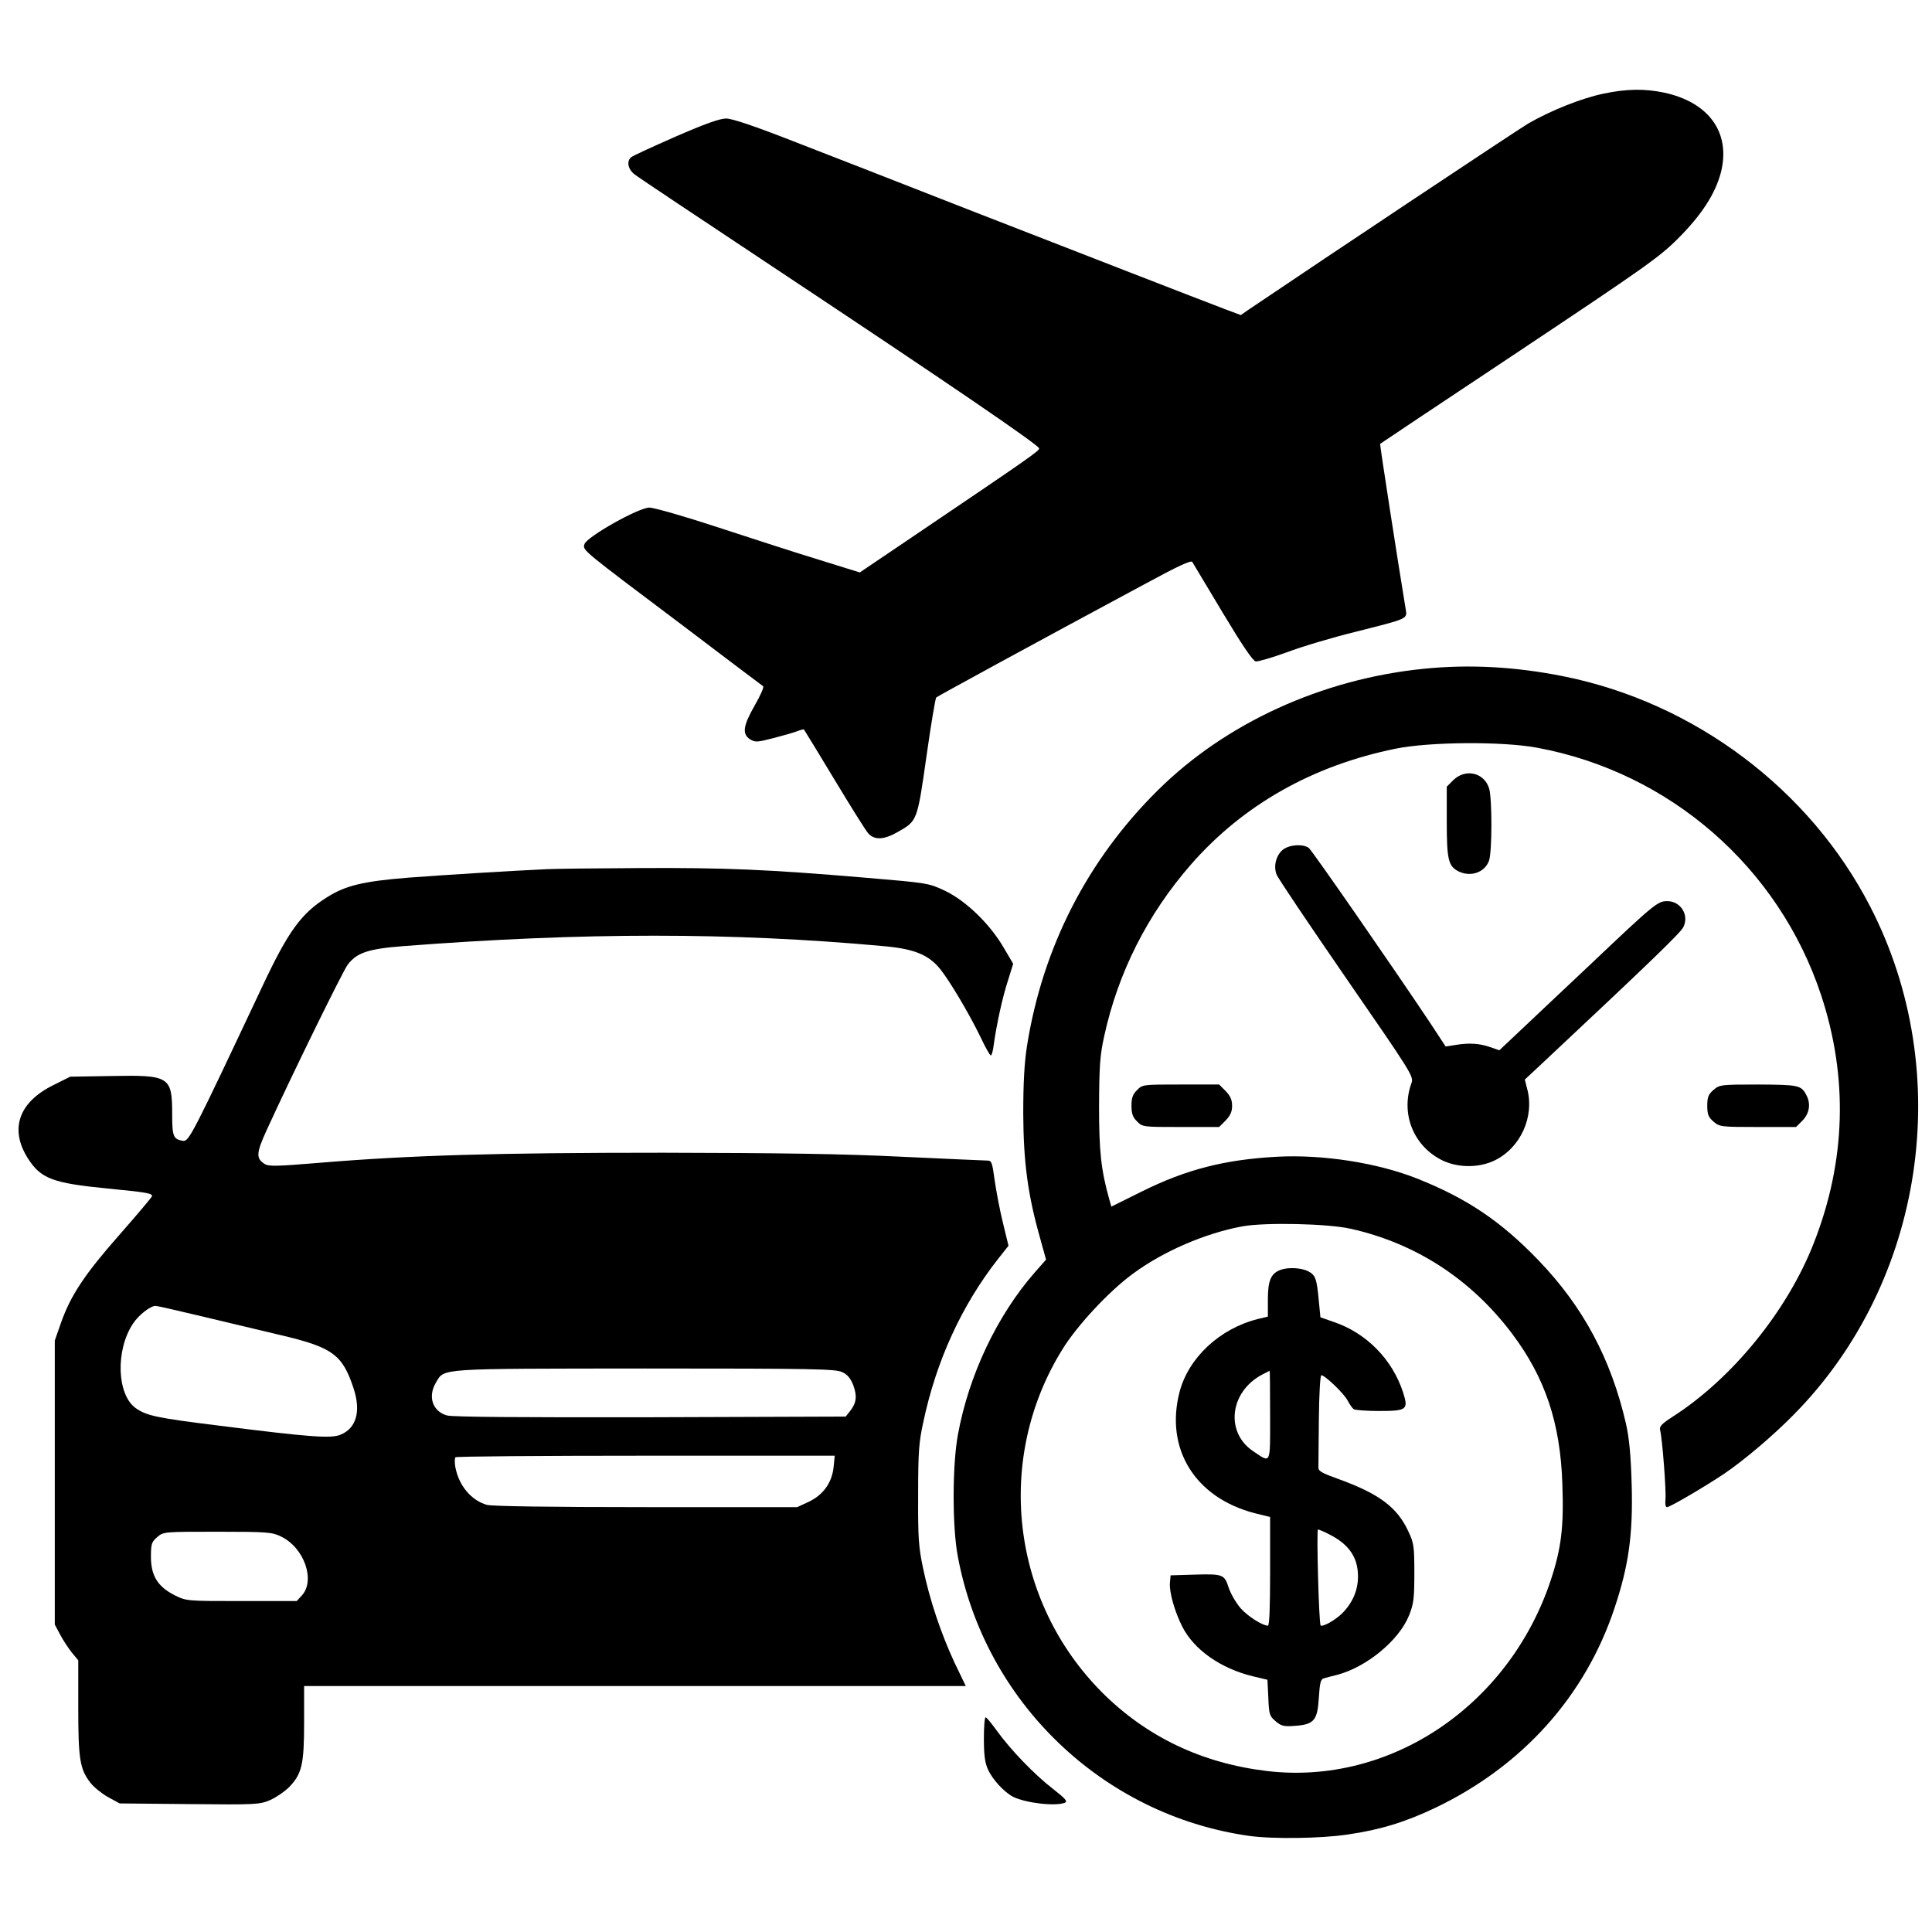 <?xml version="1.0" standalone="no"?>
<!DOCTYPE svg PUBLIC "-//W3C//DTD SVG 20010904//EN"
 "http://www.w3.org/TR/2001/REC-SVG-20010904/DTD/svg10.dtd">
<svg version="1.0" xmlns="http://www.w3.org/2000/svg"
 width="864pt" height="864pt" viewBox="0 0 864 864"
 preserveAspectRatio="xMidYMid meet">

<g transform="translate(0,864) scale(0.1,-0.1)"
fill="#000000" stroke="none">
<path d="M7170 8221 c-100 -21 -236 -76 -335 -133 -52 -31 -895 -592 -1253
-834 l-33 -23 -67 25 c-124 47 -633 245 -1157 449 -286 112 -636 249 -779 304
-174 68 -272 101 -299 101 -28 0 -95 -24 -226 -81 -102 -45 -192 -86 -198 -92
-22 -17 -15 -54 15 -77 15 -12 297 -200 627 -419 776 -515 1176 -788 1182
-806 3 -10 -43 -42 -537 -376 l-265 -179 -180 56 c-99 30 -302 96 -452 145
-149 49 -288 89 -309 89 -48 0 -279 -130 -290 -163 -9 -28 -17 -21 431 -358
198 -150 363 -275 368 -278 4 -4 -13 -43 -38 -86 -52 -91 -57 -127 -21 -151
23 -14 31 -14 104 5 43 11 92 25 107 31 15 6 29 9 30 8 2 -2 63 -102 136 -223
73 -121 141 -230 152 -242 28 -31 71 -29 133 7 86 49 86 48 127 336 20 142 40
261 44 265 7 6 404 223 938 510 140 76 202 105 207 96 4 -7 65 -109 136 -227
87 -145 135 -216 148 -218 11 -1 73 17 139 41 66 25 203 66 305 91 241 61 234
57 226 104 -36 218 -116 735 -114 737 2 2 281 188 621 414 558 372 627 420
711 504 105 105 167 200 192 296 45 177 -53 314 -255 357 -87 18 -167 17 -271
-5z"/>
<path d="M6365 5649 c-454 -46 -884 -243 -1186 -542 -316 -312 -516 -704 -586
-1143 -12 -77 -17 -166 -17 -304 1 -215 20 -361 74 -552 l28 -101 -51 -58
c-167 -191 -294 -457 -343 -724 -25 -133 -26 -410 -1 -543 120 -652 647 -1159
1302 -1252 105 -15 324 -12 442 6 146 21 259 56 393 120 388 186 669 498 800
892 64 191 83 330 77 552 -4 136 -11 209 -26 275 -67 290 -192 522 -390 728
-169 176 -321 278 -545 367 -177 70 -421 108 -626 97 -233 -13 -403 -56 -603
-155 l-137 -68 -10 35 c-36 130 -45 210 -45 416 1 178 4 225 23 311 62 285
194 546 389 769 234 267 545 442 915 517 153 31 479 33 633 4 593 -110 1080
-535 1269 -1106 122 -369 111 -744 -33 -1110 -118 -302 -365 -606 -633 -777
-46 -30 -58 -42 -54 -58 10 -38 28 -275 24 -310 -2 -21 0 -35 7 -35 13 0 165
89 255 149 90 61 220 171 313 266 583 591 724 1527 341 2270 -270 525 -785
912 -1369 1030 -219 44 -426 55 -630 34z m-325 -2504 c291 -65 538 -225 722
-469 148 -197 216 -399 225 -673 7 -192 -5 -288 -52 -430 -187 -562 -719 -919
-1270 -853 -291 35 -538 153 -737 352 -407 409 -481 1045 -176 1535 65 105
205 256 312 335 137 102 328 184 494 214 103 18 380 12 482 -11z"/>
<path d="M5724 2960 c-41 -16 -54 -49 -54 -131 l0 -77 -46 -11 c-170 -43 -309
-173 -349 -326 -66 -255 70 -473 336 -542 l69 -17 0 -243 c0 -162 -3 -243 -10
-243 -24 0 -89 41 -122 78 -19 22 -43 62 -53 91 -20 61 -24 63 -160 59 l-100
-3 -3 -33 c-4 -40 21 -129 55 -196 52 -103 171 -187 314 -222 l67 -16 4 -80
c3 -74 5 -82 32 -105 26 -22 37 -25 88 -21 85 6 100 25 106 127 4 63 8 81 21
85 9 3 36 10 61 16 132 35 276 154 321 265 21 52 24 77 24 190 0 120 -2 134
-27 187 -50 108 -131 168 -313 234 -75 27 -90 35 -89 53 0 12 1 109 2 216 1
107 6 195 11 195 16 0 102 -82 118 -114 9 -17 21 -34 27 -38 6 -4 57 -8 112
-8 126 0 133 6 109 82 -48 149 -165 267 -310 316 l-60 21 -7 71 c-9 101 -15
118 -48 135 -32 16 -92 19 -126 5z m-44 -650 c0 -225 5 -214 -77 -159 -125 85
-103 266 42 342 17 9 31 16 33 17 1 0 2 -90 2 -200z m263 -531 c90 -45 130
-104 130 -189 0 -63 -25 -120 -73 -167 -31 -30 -86 -60 -94 -52 -8 7 -19 429
-12 429 4 0 26 -9 49 -21z"/>
<path d="M6499 5151 l-29 -29 0 -156 c0 -169 7 -199 51 -222 55 -28 119 -6
138 47 14 40 14 272 1 321 -21 73 -106 93 -161 39z"/>
<path d="M5737 4840 c-30 -24 -43 -74 -28 -111 5 -15 146 -224 312 -465 294
-426 302 -438 291 -468 -48 -133 6 -274 128 -340 71 -39 170 -41 243 -6 117
56 181 197 146 323 l-10 39 92 86 c474 444 606 572 617 596 27 54 -12 116 -72
116 -43 0 -57 -11 -350 -289 -126 -119 -268 -252 -315 -297 l-86 -81 -40 14
c-49 17 -95 20 -155 10 l-45 -7 -71 108 c-175 262 -526 768 -541 780 -26 19
-87 15 -116 -8z"/>
<path d="M2445 4753 c-173 -8 -461 -26 -620 -38 -199 -16 -279 -35 -360 -86
-119 -74 -176 -153 -296 -409 -307 -652 -324 -685 -350 -682 -44 7 -49 19 -49
119 0 169 -12 176 -272 171 l-184 -3 -76 -38 c-154 -76 -196 -196 -114 -326
58 -92 111 -112 356 -136 173 -17 200 -21 200 -34 0 -4 -65 -81 -144 -171
-156 -177 -219 -271 -263 -395 l-28 -80 0 -635 0 -635 24 -45 c13 -25 37 -61
52 -80 l29 -35 0 -211 c0 -229 7 -276 54 -336 14 -19 50 -48 78 -64 l53 -29
312 -3 c299 -3 314 -2 361 18 27 12 65 38 85 58 57 59 67 101 67 288 l0 164
1479 0 1480 0 -51 106 c-60 130 -110 277 -140 421 -20 94 -23 137 -22 328 0
189 3 235 23 325 58 275 172 522 332 727 l49 62 -25 103 c-14 57 -30 142 -37
191 -11 80 -13 87 -34 87 -13 0 -184 8 -381 17 -263 13 -547 17 -1068 18 -739
0 -1126 -11 -1535 -45 -194 -16 -228 -17 -247 -5 -39 25 -37 49 10 152 111
243 340 710 362 739 41 54 93 71 250 83 807 62 1465 62 2145 0 137 -12 202
-38 254 -102 42 -52 128 -196 181 -305 21 -45 42 -82 46 -82 4 0 10 21 13 48
13 91 38 208 63 285 l24 77 -43 73 c-62 106 -168 208 -261 253 -75 35 -75 35
-358 59 -439 37 -625 45 -1009 43 -195 -1 -382 -3 -415 -5z m-1554 -1997 c101
-24 264 -63 361 -86 235 -55 279 -87 329 -238 34 -103 13 -179 -58 -208 -42
-18 -137 -11 -548 41 -275 34 -319 44 -367 77 -85 59 -93 259 -13 379 25 38
77 79 101 79 7 0 94 -20 195 -44z m2875 -252 c24 -11 38 -28 50 -59 18 -49 14
-80 -15 -116 l-19 -24 -872 -3 c-587 -1 -884 1 -911 8 -65 18 -87 85 -49 148
39 64 1 61 933 62 756 0 853 -2 883 -16z m-38 -424 c-7 -70 -46 -125 -111
-156 l-52 -24 -675 0 c-434 0 -688 4 -712 10 -71 20 -127 87 -142 171 -3 19
-3 38 1 42 3 4 386 7 851 7 l845 0 -5 -50z m-2472 -311 c105 -50 156 -198 93
-265 l-22 -24 -247 0 c-246 0 -246 0 -299 26 -75 38 -106 87 -106 171 0 59 3
67 28 89 28 24 29 24 269 24 223 0 245 -2 284 -21z"/>
<path d="M5085 3765 c-19 -18 -25 -35 -25 -70 0 -35 6 -52 25 -70 24 -25 27
-25 195 -25 l172 0 29 29 c21 22 29 39 29 66 0 27 -8 44 -29 66 l-29 29 -172
0 c-168 0 -171 0 -195 -25z"/>
<path d="M7663 3766 c-23 -20 -28 -32 -28 -71 0 -39 5 -51 28 -71 27 -23 33
-24 198 -24 l171 0 29 29 c31 32 38 75 17 114 -23 44 -35 46 -215 47 -168 0
-173 -1 -200 -24z"/>
<path d="M4400 863 c0 -73 5 -108 19 -138 20 -43 71 -99 111 -120 55 -28 189
-44 232 -27 14 6 3 18 -53 62 -82 63 -189 174 -251 260 -24 33 -46 60 -50 60
-5 0 -8 -44 -8 -97z"/>
</g>
</svg>
